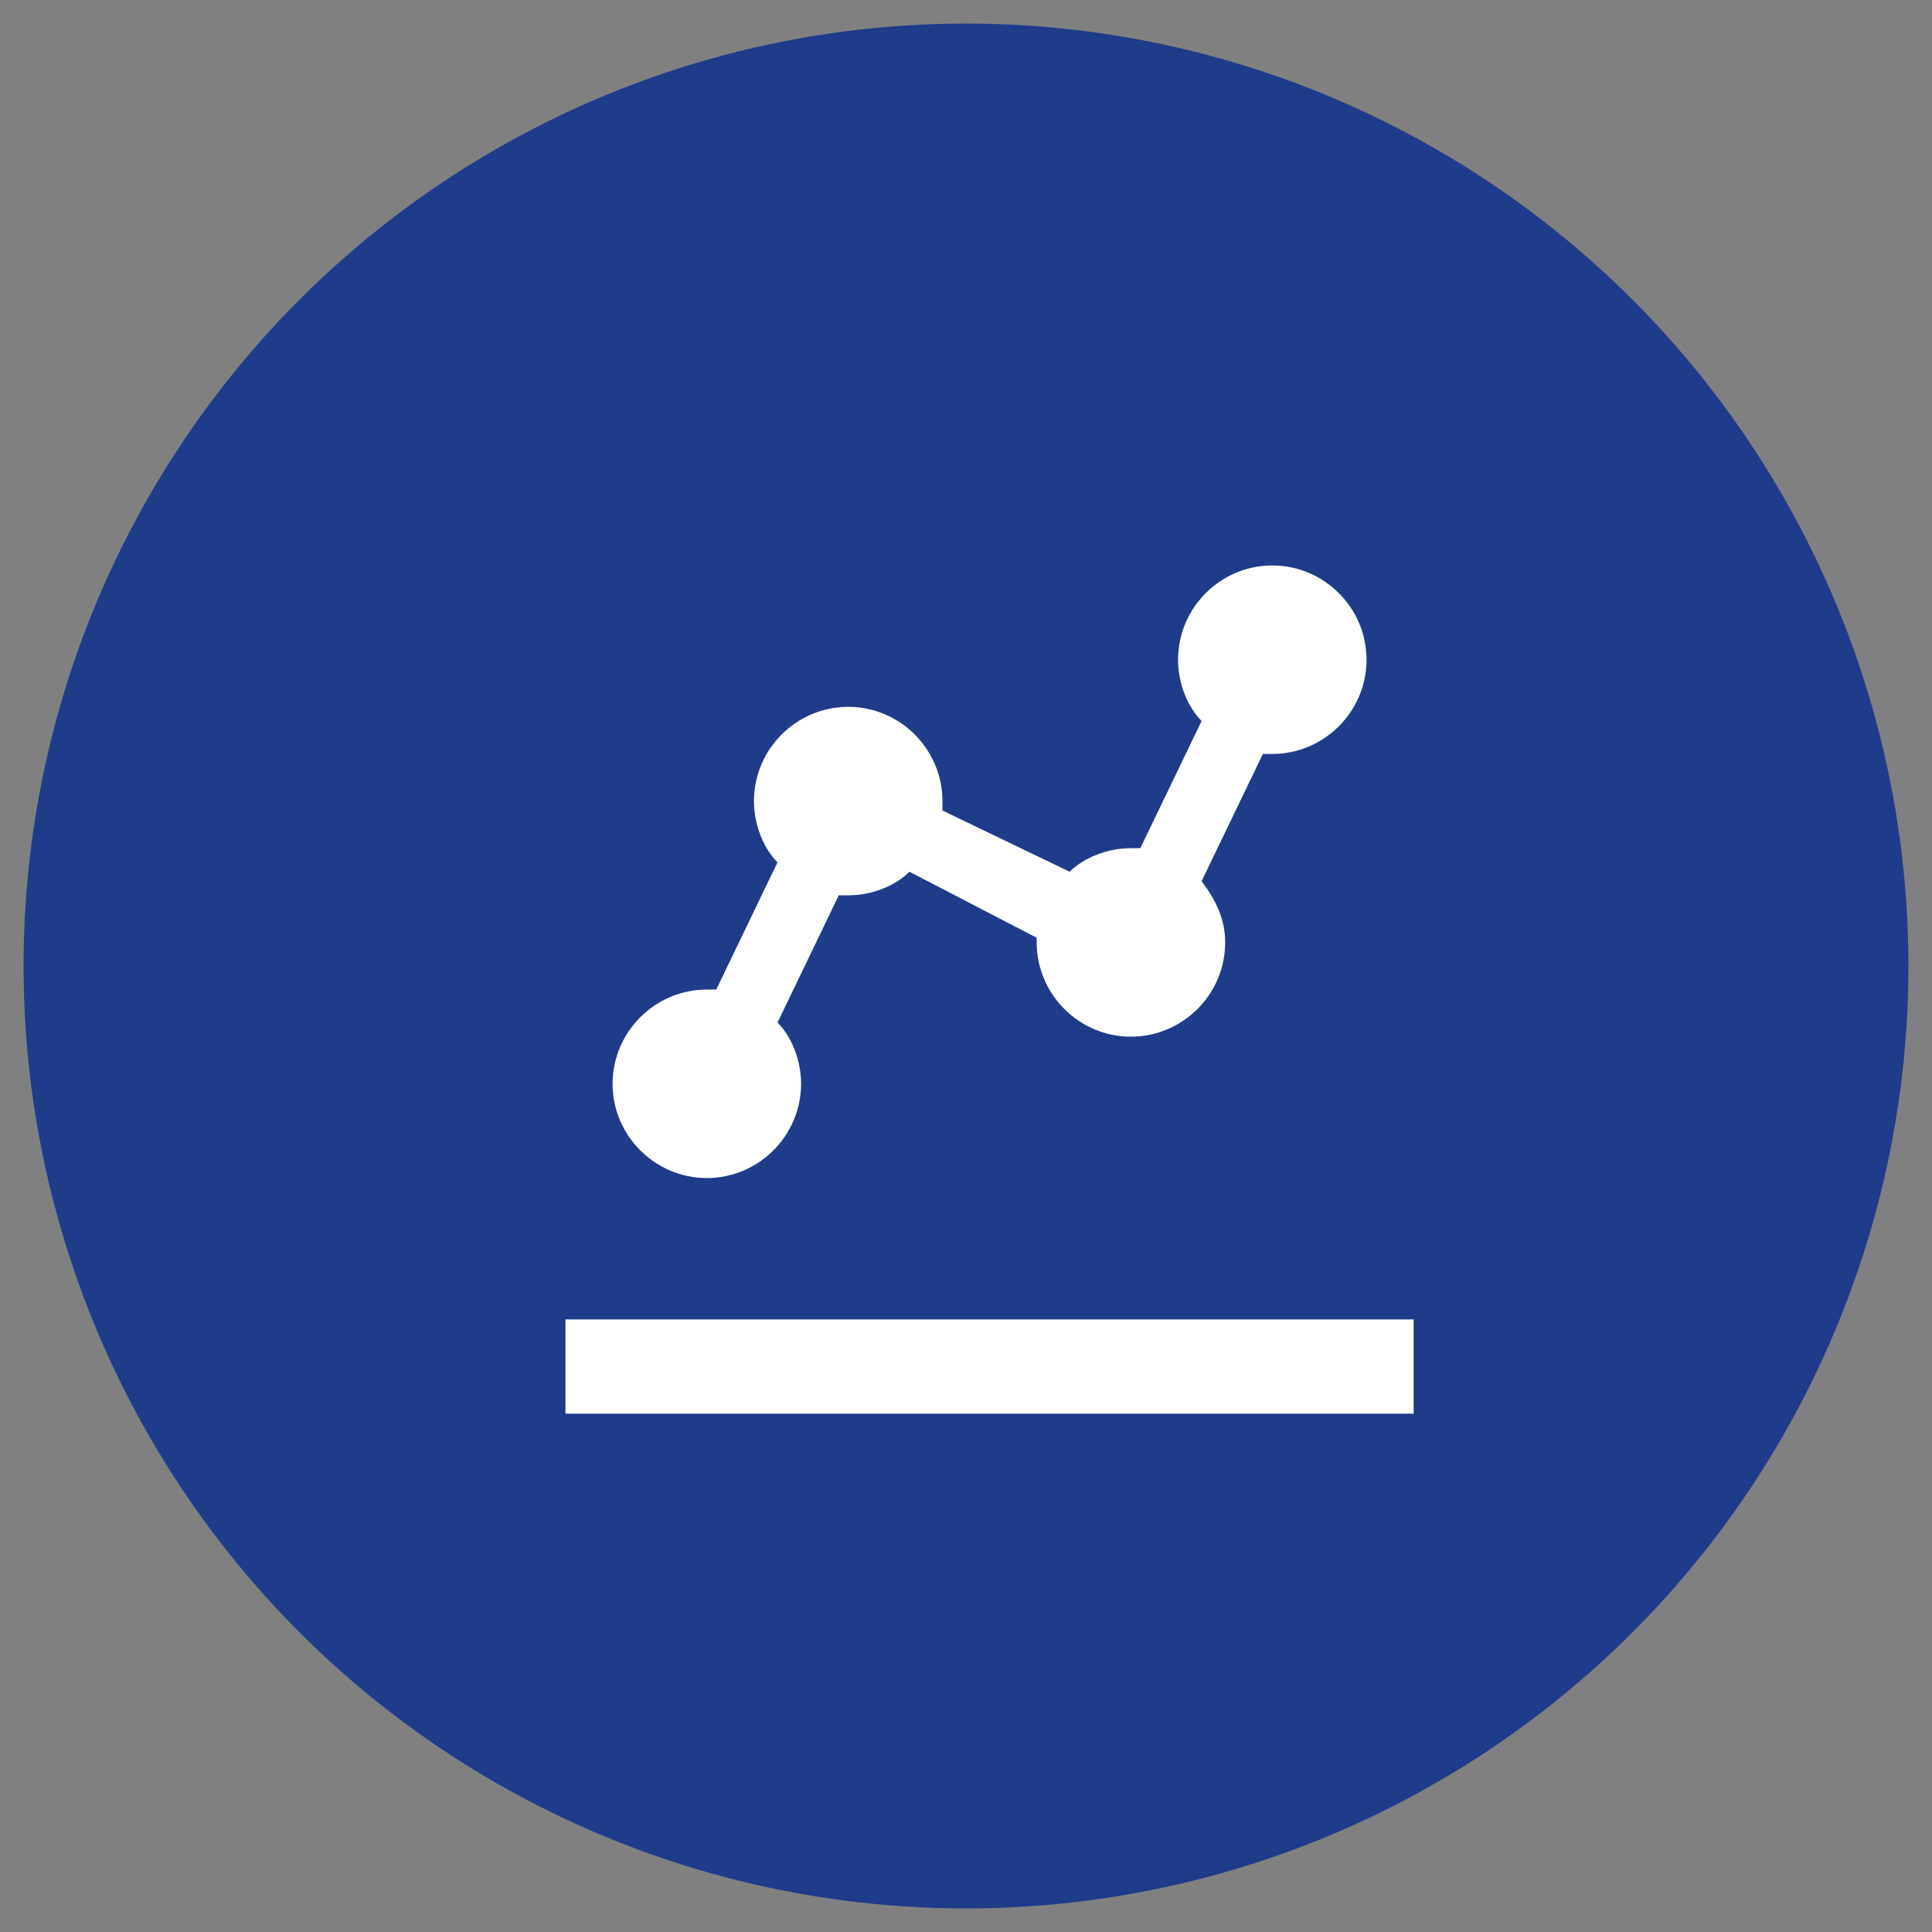 <svg xmlns="http://www.w3.org/2000/svg" width="41" height="41" viewBox="0 0 41 41" fill="none"><rect x="0" y="0" width="41" height="41" fill="#808080" stroke="none"/><circle cx="20.5" cy="20.5" r="20" fill="#1F3C8B"></circle><path d="M12 28H30V30H12V28ZM15 25C16.1 25 17 24.1 17 23C17 22.5 16.8 22 16.5 21.7L17.8 19H18C18.5 19 19 18.8 19.3 18.5L22 19.9V20C22 21.1 22.9 22 24 22C25.1 22 26 21.1 26 20C26 19.5 25.8 19.1 25.5 18.7L26.8 16H27C28.1 16 29 15.1 29 14C29 12.9 28.1 12 27 12C25.9 12 25 12.9 25 14C25 14.5 25.2 15 25.5 15.3L24.2 18H24C23.5 18 23 18.2 22.7 18.5L20 17.2V17C20 15.9 19.1 15 18 15C16.9 15 16 15.9 16 17C16 17.5 16.2 18 16.5 18.3L15.2 21H15C13.9 21 13 21.9 13 23C13 24.1 13.9 25 15 25Z" fill="white"></path></svg>